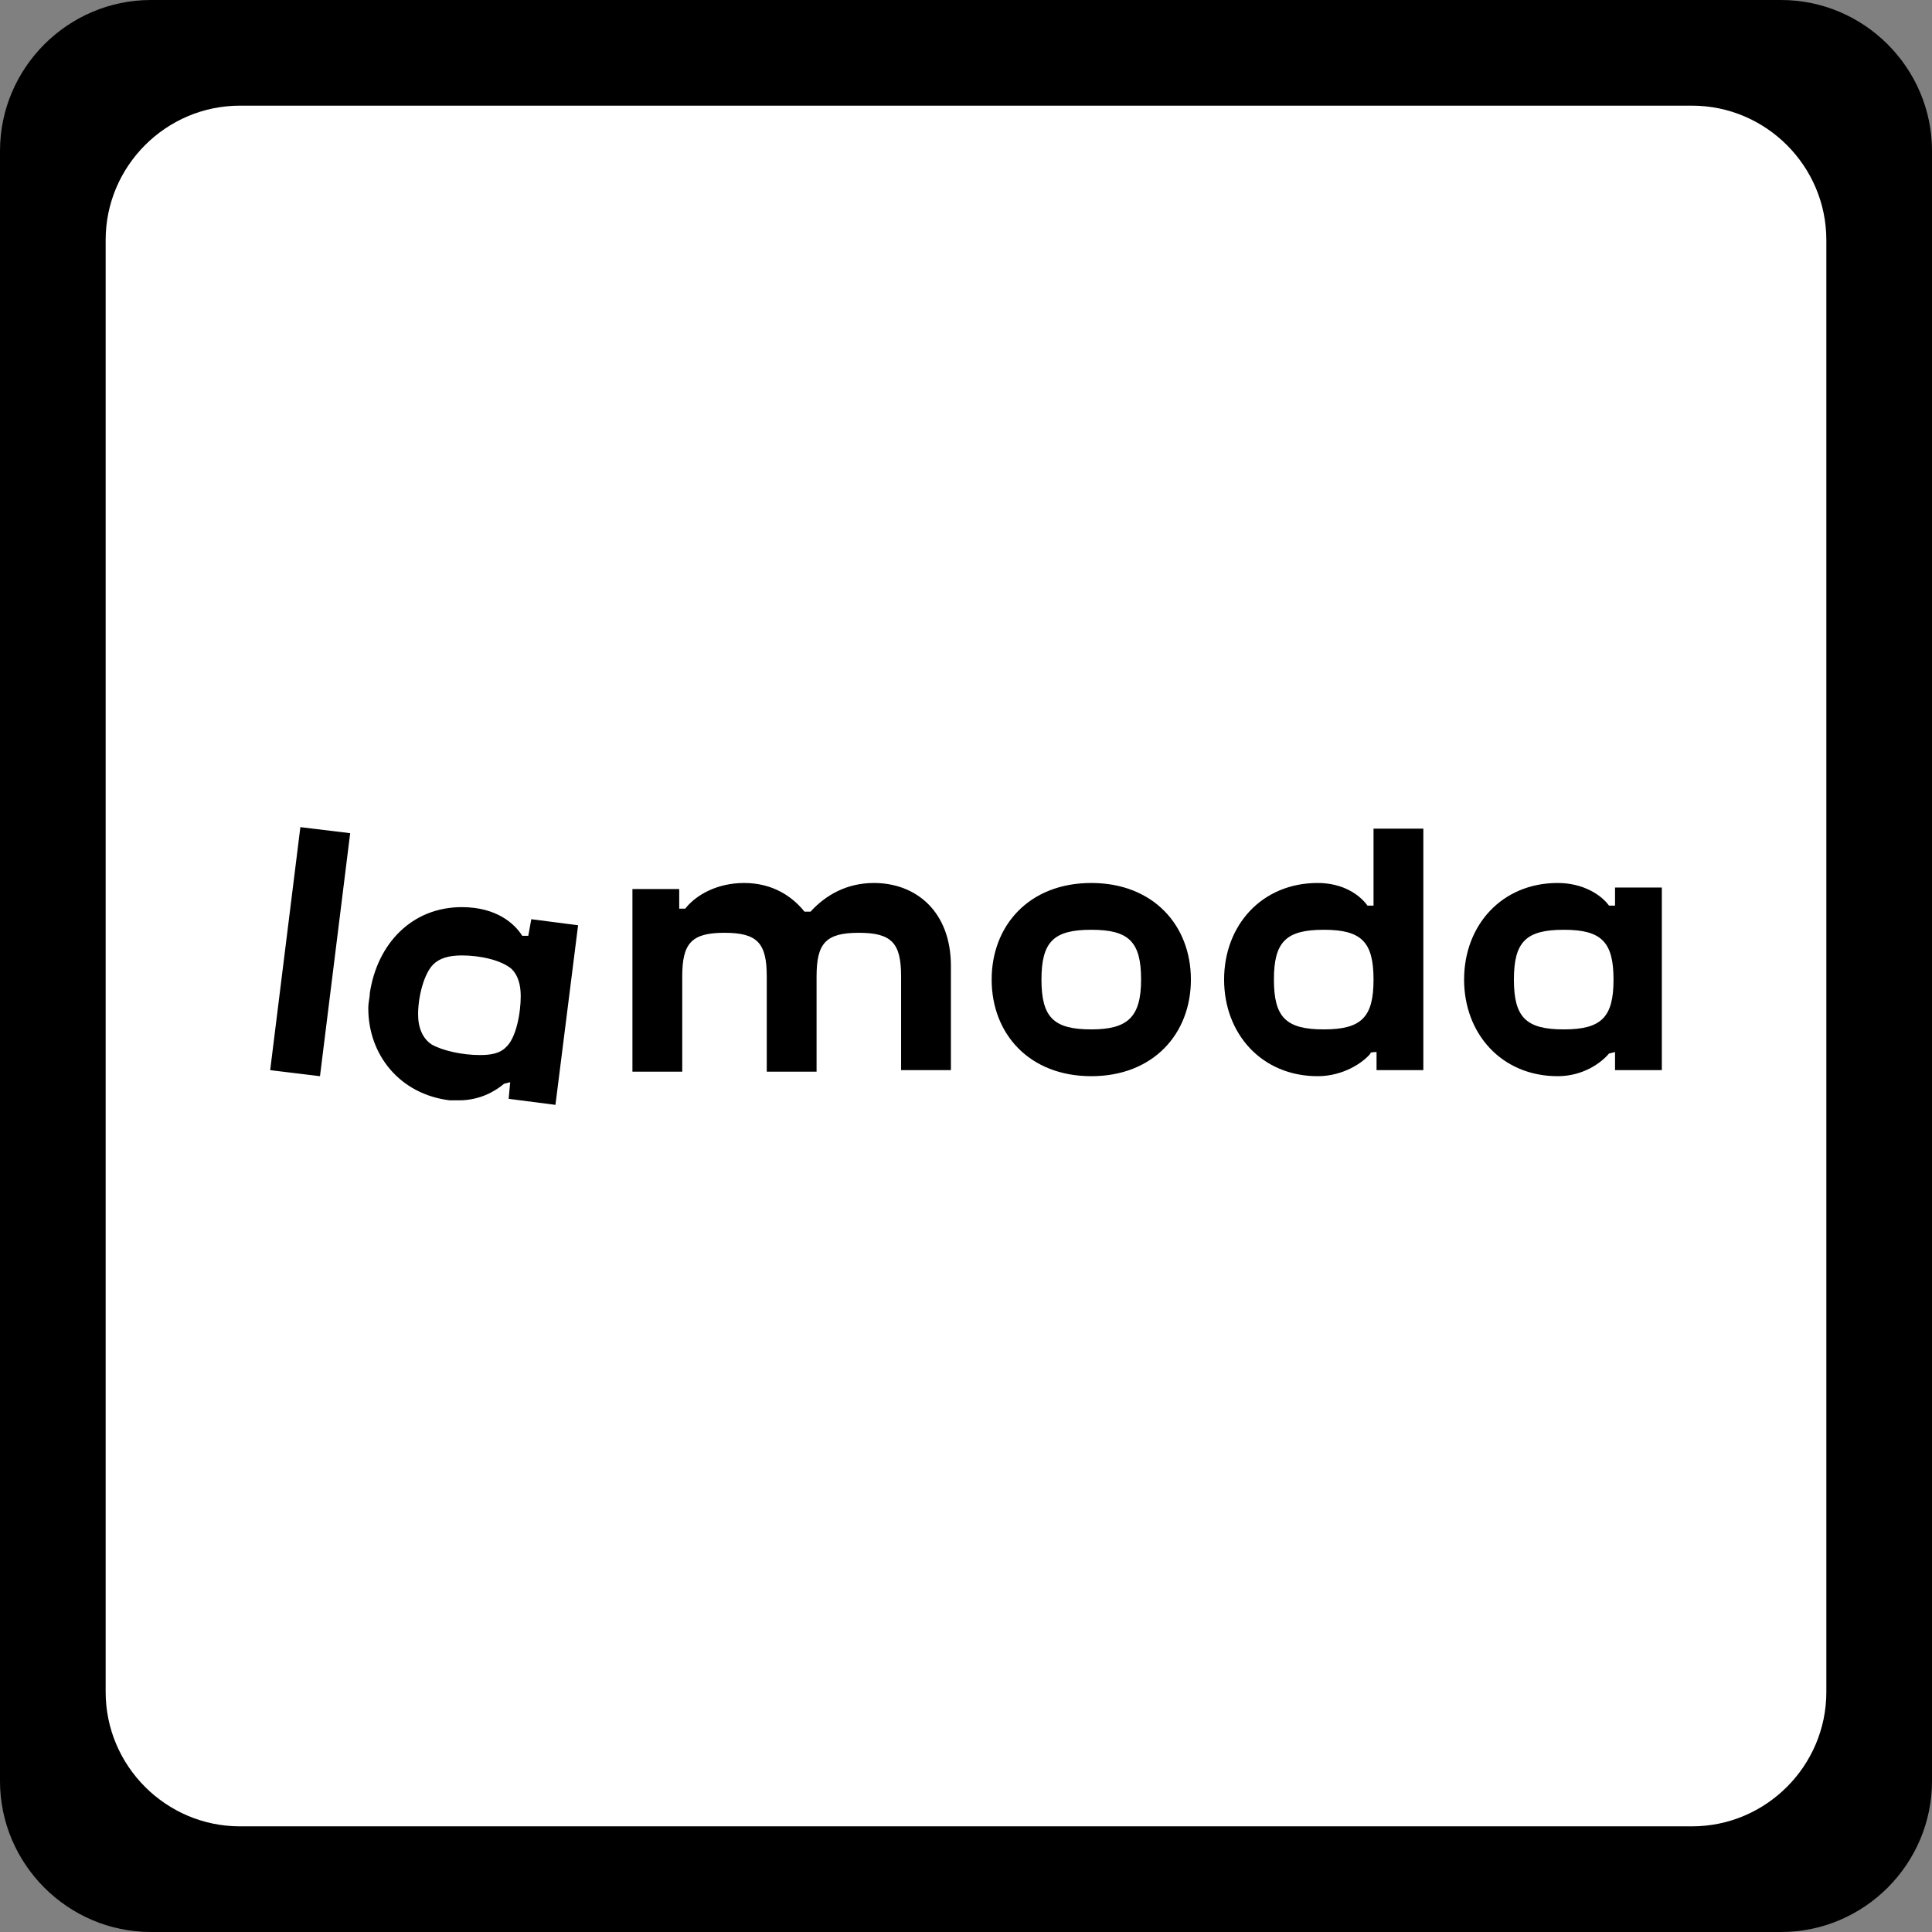 <svg enable-background="new 0 0 128 128" height="128" viewBox="0 0 128 128" width="128" xmlns="http://www.w3.org/2000/svg"><rect x="0" y="0" width="128" height="128" fill="#808080" stroke="none"/><path d="m5 6h119v116h-119z" fill="#fff"/><path d="m118 0h-108c-5.5 0-10 4.5-10 10v108c0 5.5 4.5 10 10 10h108c5.5 0 10-4.5 10-10v-108c0-5.5-4.5-10-10-10zm3 112.1c0 4.9-4 8.9-8.9 8.9h-96.2c-4.9 0-8.9-4-8.9-8.9v-96.2c0-4.9 4-8.9 8.9-8.9h96.2c4.9 0 8.9 4 8.9 8.9z"/><path d="m59.7 70.9h3.3v-6.9c0-3.6-2.3-5.5-5.1-5.5-1.8 0-3.2.8-4.2 1.9h-.4c-.8-1-2.1-1.9-4-1.9-1.8 0-3.2.8-3.9 1.7h-.4v-1.3h-3.1v12.1h3.3v-6.3c0-2.2.6-2.9 2.8-2.9s2.8.7 2.8 2.9v6.3h3.3v-6.3c0-2.2.6-2.9 2.8-2.9s2.8.7 2.8 2.9zm-31.1-1.7c-.6-.4-.9-1.1-.9-2 0-1.2.4-2.7 1-3.3.4-.4 1-.6 1.9-.6 1.2 0 2.6.3 3.3.9.4.4.6 1 .6 1.8 0 1.1-.3 2.8-1 3.4-.4.4-1 .5-1.7.5-1.2 0-2.5-.3-3.2-.7zm5.2 2.5-.1 1.1 3.1.4 1.5-11.9-3.1-.4-.2 1.1h-.4c-.5-.8-1.7-1.9-4-1.9-3.3 0-5.6 2.4-6.1 5.7 0 .3-.1.6-.1 1 0 3.1 2.1 5.7 5.4 6.1h.6c1.4 0 2.4-.6 3-1.1zm69.8-3.5c-2.5 0-3.3-.8-3.3-3.3s.8-3.3 3.3-3.3 3.3.8 3.3 3.3-.8 3.3-3.3 3.3zm-15.9 0c-2.5 0-3.3-.8-3.3-3.3s.8-3.3 3.3-3.3 3.3.8 3.3 3.3-.8 3.3-3.3 3.3zm-15.4 0c-2.5 0-3.3-.8-3.3-3.3s.8-3.3 3.3-3.3 3.3.8 3.3 3.3-.9 3.3-3.3 3.3zm-52.4-13.4-2 16.1 3.3.4 2-16.1zm87.1 14.9v1.2h3.1v-12.1h-3.1v1.2h-.4c-.5-.7-1.7-1.5-3.4-1.5-3.7 0-6.2 2.8-6.2 6.4s2.5 6.4 6.2 6.4c1.7 0 2.9-.9 3.4-1.5zm-34.7-11.2c-4.1 0-6.6 2.8-6.6 6.4s2.5 6.4 6.6 6.4 6.6-2.8 6.6-6.4-2.5-6.4-6.6-6.4zm18.9 11.2v1.2h3.1v-16h-3.3v5.1h-.4c-.5-.7-1.6-1.5-3.3-1.5-3.7 0-6.2 2.8-6.2 6.4s2.5 6.4 6.2 6.4c1.7 0 3-.9 3.5-1.5-.1-.1.4-.1.4-.1z"/></svg>